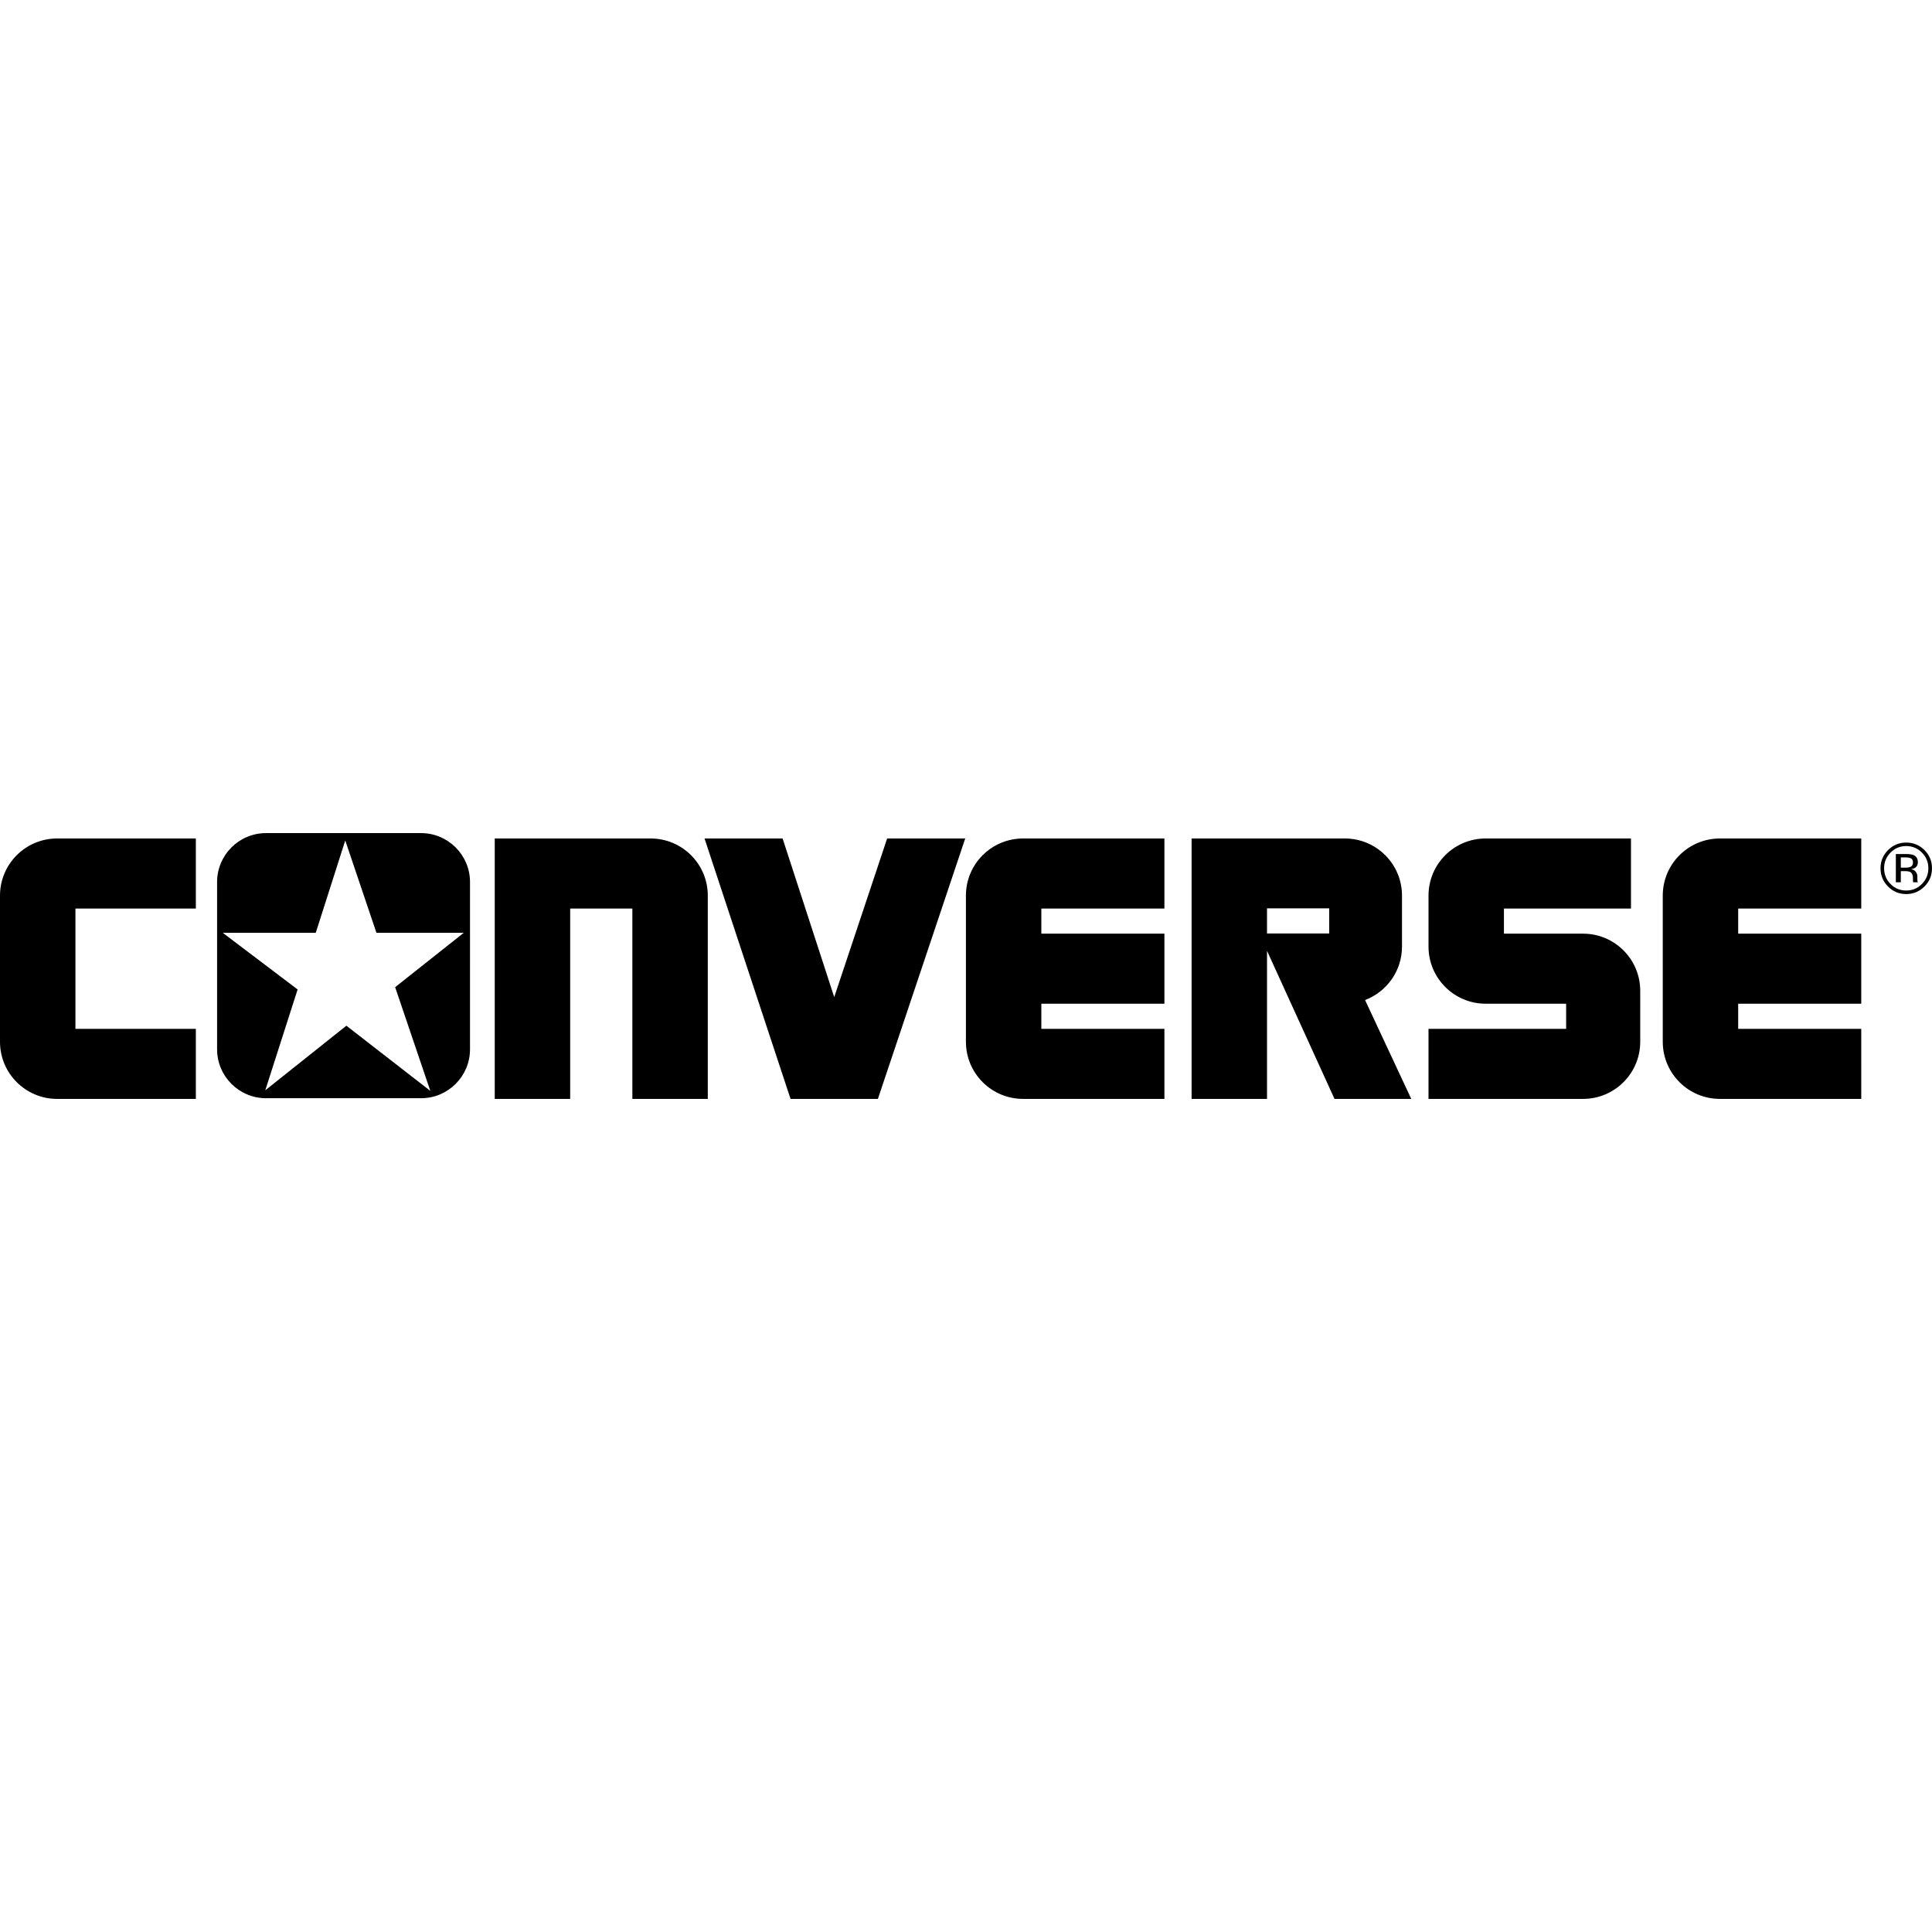 <?xml version="1.0" encoding="utf-8"?><!-- Uploaded to: SVG Repo, www.svgrepo.com, Generator: SVG Repo Mixer Tools -->
<svg fill="#000000" width="800px" height="800px" viewBox="0 -307.68 713.531 713.531" xmlns="http://www.w3.org/2000/svg"><path d="M155.49 0H98.271c-9.993 0-18.095 8.094-18.095 18.078v61.764c0 9.982 8.102 18.076 18.095 18.076h57.219c9.994 0 18.095-8.094 18.095-18.076V18.078C173.585 8.094 165.483 0 155.49 0zm-9.551 56.91l12.985 38.289-30.997-24.062-29.949 23.852 11.938-37.242L82.27 36.824h34.348l10.89-34.104 11.519 34.104h32.253L145.939 56.91zM377.85 98.168c-11.66 0-21.113-9.443-21.113-21.091V23.081c0-11.648 9.453-21.091 21.113-21.091h52.195v25.874h-45.453v9.277h45.453v25.876h-45.453v9.277h45.453V98.17l-52.195-.002zM261.403 23.081c0-11.648-9.452-21.091-21.112-21.091H182.72v96.18h27.858V27.863h22.97V98.17h27.857l-.002-75.089zM21.112 98.17C9.453 98.17 0 88.728 0 77.079V23.078C0 11.43 9.453 1.986 21.112 1.986h51.22v25.877H27.858v44.431h44.475V98.17H21.112zM260.199 1.986h28.836l19.06 58.59 19.549-58.59h28.835L324.223 98.17h-32.256L260.199 1.986zM584.66 98.168c11.66 0 21.113-9.443 21.113-21.091V58.233c0-11.647-9.453-21.09-21.113-21.09l-29.225-.002v-9.277h46.92V1.989h-53.662c-11.658 0-21.111 9.443-21.111 21.091v18.842c0 11.648 9.453 21.092 21.111 21.092h29.715v9.279h-50.83V98.17l57.082-.002zM687.402 98.17l-52.195-.002c-11.658 0-21.111-9.443-21.111-21.091V23.081c0-11.648 9.453-21.091 21.111-21.091h52.195v25.874h-45.451v9.277h45.451v25.876h-45.451v9.277h45.451V98.17zM504.145 61.656c7.973-3.014 13.643-10.713 13.643-19.733V23.081c0-11.648-9.453-21.091-21.111-21.091h-56.594v96.18h27.857V43.487l24.926 54.683h28.346l-17.067-36.514zM490.906 37.07h-22.971v-9.277h22.971v9.277zM710.744 6.271c-1.855-1.848-4.104-2.771-6.738-2.771-2.617 0-4.852.924-6.699 2.771-1.857 1.855-2.787 4.091-2.787 6.706 0 2.641.922 4.89 2.762 6.745 1.848 1.864 4.09 2.796 6.725 2.796s4.883-.933 6.738-2.796c1.859-1.864 2.787-4.113 2.787-6.745-.001-2.624-.928-4.86-2.788-6.706zm-.945 12.531c-1.59 1.606-3.521 2.409-5.793 2.409s-4.203-.803-5.791-2.409c-1.582-1.605-2.373-3.547-2.373-5.825 0-2.262.795-4.19 2.385-5.787 1.598-1.605 3.525-2.408 5.779-2.408 2.264 0 4.195.803 5.793 2.408 1.59 1.597 2.385 3.525 2.385 5.787 0 2.278-.795 4.22-2.385 5.825z"/><path d="M708.244 18.038c-.043-.086-.074-.268-.09-.544a11.971 11.971 0 0 1-.027-.776v-.764c0-.527-.189-1.066-.568-1.619-.381-.552-.982-.893-1.803-1.022.648-.104 1.154-.271 1.518-.505.682-.44 1.023-1.126 1.023-2.058 0-1.312-.541-2.192-1.621-2.641-.604-.25-1.555-.375-2.85-.375h-3.654v10.435h1.84v-4.117h1.451c.977 0 1.658.112 2.047.336.658.389.984 1.187.984 2.395v.829l.039.337c.01.042.018.082.027.116l.025.104h1.723l-.064-.131zm-2.824-5.511c-.389.156-.973.233-1.75.233h-1.658V8.98h1.568c1.02 0 1.76.129 2.221.388.463.26.693.769.693 1.528 0 .803-.357 1.347-1.074 1.631z"/></svg>